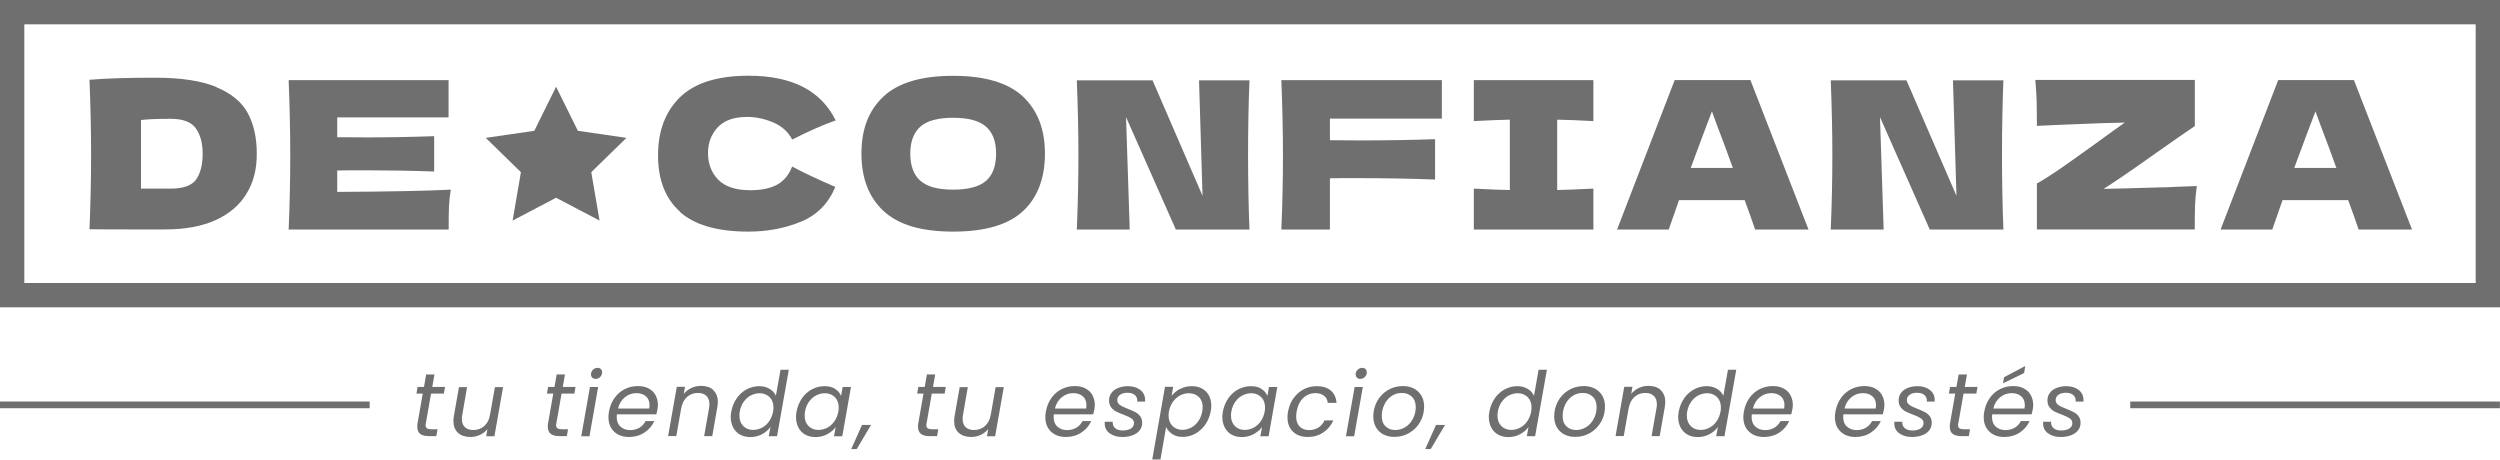 <svg xmlns="http://www.w3.org/2000/svg" id="Capa_2" data-name="Capa 2" viewBox="0 0 265.11 48.74"><defs><style>      .cls-1 {        fill: #706f6f;      }    </style></defs><g id="Capa_1-2" data-name="Capa 1"><g><g><polygon class="cls-1" points="58.97 9.2 61.28 13.87 66.43 14.62 62.7 18.26 63.58 23.39 58.97 20.97 54.36 23.39 55.24 18.26 51.51 14.62 56.66 13.87 58.97 9.2"></polygon><g><path class="cls-1" d="M22.95,9.25c1.59,.66,2.7,1.58,3.33,2.75,.63,1.17,.95,2.61,.95,4.31s-.36,3.03-1.09,4.23c-.73,1.21-1.82,2.14-3.27,2.8-1.46,.66-3.24,.99-5.37,.99h-3.95c-1.34,0-2.69,0-4.06-.02,.12-2.87,.17-5.54,.17-8.01s-.06-5.11-.17-7.84c1.73-.15,4.06-.22,6.98-.22,2.74,0,4.9,.33,6.48,.99Zm-4.85,10.75c1.35,0,2.26-.33,2.71-.98,.45-.65,.68-1.56,.68-2.71s-.24-2-.71-2.68c-.47-.68-1.36-1.03-2.67-1.03-1.41,0-2.47,.04-3.16,.13v7.27h3.16Z"></path><path class="cls-1" d="M35.77,20.35c5.53-.03,9.54-.11,12.03-.24-.1,.6-.16,1.21-.19,1.84s-.03,1.43-.03,2.39H30.61c.12-2.82,.17-5.46,.17-7.92s-.06-5.1-.17-7.92h16.96v3.95h-11.81v2.1c.7,.01,1.73,.02,3.1,.02,2.31,0,4.71-.04,7.18-.13v3.75c-2.47-.09-4.87-.13-7.18-.13-1.37,0-2.4,0-3.1,.02v2.27Z"></path><path class="cls-1" d="M72.12,22.46c-1.56-1.4-2.34-3.39-2.34-5.98s.78-4.66,2.34-6.18c1.56-1.51,3.98-2.27,7.27-2.27,4.6,0,7.68,1.58,9.23,4.74-1.31,.45-2.84,1.13-4.61,2.03-.42-.81-1.09-1.42-2-1.81-.91-.39-1.84-.59-2.78-.59-1.4,0-2.44,.37-3.12,1.1-.68,.74-1.03,1.64-1.03,2.72,0,1.16,.37,2.11,1.1,2.85,.73,.73,1.86,1.1,3.37,1.1,1.21,0,2.17-.2,2.88-.6,.71-.4,1.24-1.04,1.57-1.91,1.19,.64,2.72,1.36,4.58,2.16-.73,1.76-1.94,2.99-3.65,3.69-1.7,.7-3.56,1.05-5.57,1.05-3.29,0-5.71-.7-7.27-2.1Z"></path><path class="cls-1" d="M93.71,22.39c-1.57-1.45-2.36-3.48-2.36-6.1s.78-4.61,2.35-6.07c1.56-1.45,4.02-2.18,7.37-2.18s5.82,.73,7.39,2.18c1.56,1.46,2.35,3.48,2.35,6.07s-.78,4.67-2.34,6.11c-1.56,1.44-4.02,2.16-7.4,2.16s-5.78-.72-7.36-2.17Zm10.85-3.21c.71-.62,1.07-1.58,1.07-2.89s-.36-2.23-1.07-2.86c-.71-.63-1.88-.94-3.49-.94s-2.76,.31-3.47,.94c-.71,.63-1.07,1.58-1.07,2.86s.36,2.26,1.07,2.88c.71,.63,1.87,.94,3.47,.94s2.78-.31,3.49-.93Z"></path><path class="cls-1" d="M132.5,8.52c-.1,2.46-.15,5.09-.15,7.9s.05,5.46,.15,7.92h-7.81l-5.28-11.92,.39,11.92h-5.61c.12-2.82,.17-5.46,.17-7.92s-.06-5.08-.17-7.9h8.03l5.3,12.24-.37-12.24h5.35Z"></path><path class="cls-1" d="M152.9,12.58h-11.87v2.29c.74,.01,1.86,.02,3.34,.02,2.56,0,5.17-.04,7.81-.13v4.28c-2.65-.1-5.44-.15-8.38-.15-1.22,0-2.15,0-2.77,.02v5.43h-5.15c.12-2.82,.17-5.46,.17-7.92s-.06-5.1-.17-7.92h17.02v4.08Z"></path><path class="cls-1" d="M168.97,12.84c-1.73-.09-3.01-.14-3.84-.15v7.46c.84-.01,2.12-.07,3.84-.15v4.34h-12.68v-4.34c1.67,.09,2.95,.14,3.82,.15v-7.46c-.87,.01-2.15,.07-3.82,.15v-4.34h12.68v4.34Z"></path><path class="cls-1" d="M186.12,24.34c-.28-.83-.65-1.87-1.11-3.12h-6.96l-1.09,3.12h-5.48l6.11-15.85h8.03l6.16,15.85h-5.65Zm-2.36-6.53c-.55-1.53-1.12-3.06-1.7-4.58l-.52-1.42c-.51,1.32-1.26,3.33-2.25,6h4.47Z"></path><path class="cls-1" d="M212.45,8.52c-.1,2.46-.15,5.09-.15,7.9s.05,5.46,.15,7.92h-7.81l-5.28-11.92,.39,11.92h-5.61c.12-2.82,.17-5.46,.17-7.92s-.06-5.08-.17-7.9h8.03l5.3,12.24-.37-12.24h5.35Z"></path><path class="cls-1" d="M229.49,19.87c.44-.01,.95-.04,1.53-.07,.58-.03,1.23-.05,1.94-.07-.1,.68-.16,1.37-.19,2.05-.02,.68-.03,1.54-.03,2.55h-16.74v-4.87c.8-.45,1.67-1.01,2.62-1.67,.95-.66,2.17-1.53,3.67-2.61,1.4-1.02,2.41-1.75,3.03-2.18-1.15,.01-3.46,.09-6.92,.24-1.19,.06-1.99,.09-2.4,.11,0-1.08-.01-1.98-.03-2.71s-.07-1.45-.14-2.16h16.92v4.89c-.77,.51-2.2,1.5-4.28,2.97-2.33,1.66-4.13,2.89-5.39,3.69,.83-.01,2.97-.07,6.42-.17Z"></path><path class="cls-1" d="M250.12,24.34c-.28-.83-.65-1.87-1.11-3.12h-6.96l-1.09,3.12h-5.48l6.11-15.85h8.03l6.16,15.85h-5.65Zm-2.36-6.53c-.55-1.53-1.12-3.06-1.7-4.58l-.52-1.42c-.51,1.32-1.26,3.33-2.25,6h4.47Z"></path></g><path class="cls-1" d="M265.11,32.59H0V0H265.11V32.59ZM2.58,30.01H262.53V2.58H2.58V30.01Z"></path></g><g><path class="cls-1" d="M45.16,44.83c-.02,.1-.03,.18-.03,.25,0,.16,.05,.27,.15,.34,.1,.07,.26,.1,.48,.1h.64l-.13,.73h-.78c-.41,0-.72-.08-.93-.24-.21-.16-.31-.42-.31-.78,0-.14,.01-.28,.04-.41l.54-3.08h-.67l.12-.71h.68l.23-1.32h.88l-.23,1.32h1.35l-.12,.71h-1.36l-.54,3.08Z"></path><path class="cls-1" d="M53.35,41.04l-.92,5.22h-.87l.13-.76c-.21,.27-.48,.47-.8,.62-.32,.15-.66,.22-1.01,.22-.55,0-.98-.15-1.31-.44-.33-.3-.49-.72-.49-1.27,0-.14,.02-.31,.05-.52l.54-3.06h.86l-.51,2.95c-.03,.13-.04,.27-.04,.42,0,.39,.11,.68,.32,.88,.21,.2,.51,.3,.89,.3,.46,0,.85-.14,1.17-.43,.32-.29,.53-.7,.61-1.25v.03l.51-2.9h.87Z"></path><path class="cls-1" d="M59,44.83c-.02,.1-.03,.18-.03,.25,0,.16,.05,.27,.15,.34,.1,.07,.26,.1,.48,.1h.64l-.13,.73h-.78c-.41,0-.72-.08-.93-.24-.21-.16-.31-.42-.31-.78,0-.14,.01-.28,.04-.41l.54-3.08h-.67l.12-.71h.68l.23-1.32h.88l-.23,1.32h1.35l-.12,.71h-1.36l-.54,3.08Z"></path><path class="cls-1" d="M63.43,41.04l-.92,5.22h-.87l.92-5.22h.87Zm-.62-.99c-.09-.09-.14-.21-.14-.35,0-.19,.07-.35,.21-.49,.14-.14,.3-.2,.49-.2,.15,0,.26,.04,.35,.13,.09,.09,.13,.21,.13,.35,0,.19-.07,.35-.21,.49-.14,.14-.3,.2-.49,.2-.14,0-.26-.05-.35-.14Z"></path><path class="cls-1" d="M68.79,41.2c.32,.17,.57,.4,.73,.71s.25,.65,.25,1.03c0,.13-.02,.3-.05,.49-.03,.17-.07,.34-.12,.51h-4.18c-.01,.13-.02,.22-.02,.28,0,.44,.13,.78,.4,1.02,.26,.24,.61,.37,1.03,.37,.37,0,.7-.09,.99-.26,.28-.17,.5-.41,.64-.7h.93c-.23,.5-.58,.91-1.05,1.22-.47,.31-1.02,.47-1.64,.47-.65,0-1.18-.19-1.58-.57-.4-.38-.6-.89-.6-1.55,0-.18,.02-.38,.06-.59,.1-.54,.29-1.01,.58-1.42,.29-.41,.65-.72,1.08-.94,.43-.22,.89-.33,1.4-.33,.44,0,.82,.08,1.14,.25Zm.09,1.76c0-.41-.13-.72-.39-.94-.26-.22-.59-.33-1.01-.33-.44,0-.85,.14-1.21,.43-.36,.29-.61,.69-.73,1.2h3.31c.02-.13,.03-.24,.03-.35Z"></path><path class="cls-1" d="M75.63,41.37c.32,.29,.49,.71,.49,1.26,0,.2-.02,.38-.05,.54l-.54,3.08h-.86l.52-2.96c.03-.13,.04-.27,.04-.42,0-.39-.11-.68-.32-.89-.21-.2-.51-.31-.89-.31-.46,0-.85,.14-1.17,.43-.32,.29-.53,.7-.62,1.25v-.02l-.51,2.91h-.87l.92-5.22h.87l-.13,.75c.22-.27,.49-.48,.81-.63,.32-.15,.66-.22,1.02-.22,.54,0,.97,.14,1.3,.43Z"></path><path class="cls-1" d="M78.13,42.22c.29-.4,.64-.72,1.06-.94,.42-.22,.86-.33,1.33-.33,.4,0,.76,.09,1.08,.28,.32,.19,.54,.43,.68,.74l.49-2.76h.88l-1.25,7.05h-.88l.18-.98c-.22,.31-.52,.57-.9,.77-.38,.2-.79,.3-1.24,.3-.41,0-.77-.09-1.08-.26-.31-.17-.55-.42-.73-.75-.17-.32-.26-.7-.26-1.12,0-.19,.02-.38,.06-.58,.1-.53,.29-1,.58-1.41Zm3.89,.99c0-.46-.14-.83-.41-1.1-.28-.27-.63-.41-1.05-.41-.32,0-.63,.08-.93,.23-.3,.15-.55,.38-.76,.67s-.35,.64-.42,1.03c-.03,.13-.04,.28-.04,.44,0,.47,.14,.84,.41,1.11,.27,.27,.62,.41,1.05,.41,.32,0,.63-.08,.93-.23,.3-.16,.55-.38,.76-.68,.21-.3,.35-.64,.42-1.03,.03-.13,.04-.28,.04-.43Z"></path><path class="cls-1" d="M85.05,42.22c.29-.4,.64-.72,1.06-.94,.42-.22,.86-.33,1.33-.33s.84,.1,1.13,.3c.3,.2,.51,.44,.62,.74l.17-.95h.88l-.92,5.22h-.88l.18-.97c-.23,.31-.53,.56-.91,.76-.38,.2-.79,.3-1.24,.3-.41,0-.77-.09-1.08-.26-.31-.17-.55-.42-.72-.75-.17-.32-.26-.7-.26-1.12,0-.19,.02-.38,.06-.58,.1-.53,.29-1,.58-1.41Zm3.89,.99c0-.46-.14-.83-.41-1.1-.28-.27-.63-.41-1.05-.41-.32,0-.63,.08-.93,.23-.3,.15-.55,.38-.76,.67s-.35,.64-.42,1.03c-.03,.13-.04,.28-.04,.44,0,.47,.14,.84,.41,1.11,.27,.27,.62,.41,1.05,.41,.32,0,.63-.08,.93-.23,.3-.16,.55-.38,.76-.68,.21-.3,.35-.64,.42-1.03,.03-.13,.04-.28,.04-.43Z"></path><path class="cls-1" d="M92.37,45.06l-1.52,2.56h-.58l1.14-2.56h.95Z"></path><path class="cls-1" d="M98.26,44.83c-.02,.1-.03,.18-.03,.25,0,.16,.05,.27,.15,.34,.1,.07,.26,.1,.48,.1h.64l-.13,.73h-.78c-.41,0-.72-.08-.93-.24-.21-.16-.31-.42-.31-.78,0-.14,.01-.28,.04-.41l.54-3.08h-.67l.12-.71h.68l.23-1.32h.88l-.23,1.32h1.35l-.12,.71h-1.36l-.54,3.08Z"></path><path class="cls-1" d="M106.45,41.04l-.92,5.22h-.87l.13-.76c-.21,.27-.48,.47-.8,.62-.32,.15-.66,.22-1.01,.22-.55,0-.98-.15-1.31-.44-.33-.3-.49-.72-.49-1.27,0-.14,.02-.31,.05-.52l.54-3.06h.86l-.51,2.95c-.03,.13-.04,.27-.04,.42,0,.39,.11,.68,.32,.88,.21,.2,.51,.3,.89,.3,.46,0,.85-.14,1.17-.43,.32-.29,.53-.7,.61-1.25v.03l.51-2.9h.87Z"></path><path class="cls-1" d="M115.12,41.2c.32,.17,.57,.4,.73,.71s.25,.65,.25,1.03c0,.13-.02,.3-.05,.49-.03,.17-.07,.34-.12,.51h-4.18c-.01,.13-.02,.22-.02,.28,0,.44,.13,.78,.4,1.02,.26,.24,.61,.37,1.03,.37,.37,0,.7-.09,.99-.26,.28-.17,.5-.41,.64-.7h.93c-.23,.5-.58,.91-1.05,1.22-.47,.31-1.02,.47-1.64,.47-.65,0-1.18-.19-1.58-.57-.4-.38-.6-.89-.6-1.55,0-.18,.02-.38,.06-.59,.1-.54,.29-1.01,.58-1.42,.29-.41,.65-.72,1.08-.94,.43-.22,.89-.33,1.4-.33,.44,0,.82,.08,1.14,.25Zm.09,1.76c0-.41-.13-.72-.39-.94-.26-.22-.59-.33-1.01-.33-.44,0-.85,.14-1.21,.43-.36,.29-.61,.69-.73,1.2h3.31c.02-.13,.03-.24,.03-.35Z"></path><path class="cls-1" d="M117.67,45.95c-.35-.26-.52-.61-.52-1.05,0-.08,0-.14,0-.18h.85c-.03,.27,.06,.5,.24,.67,.19,.17,.46,.26,.82,.26s.64-.07,.86-.2c.22-.14,.33-.33,.33-.58,0-.21-.09-.37-.27-.5-.18-.12-.45-.25-.82-.39-.32-.12-.59-.24-.8-.34-.21-.11-.39-.26-.53-.45-.15-.19-.22-.44-.22-.74s.08-.55,.25-.78c.17-.23,.4-.41,.71-.53,.3-.12,.65-.19,1.03-.19,.53,0,.97,.13,1.32,.4,.34,.27,.51,.62,.51,1.05,0,.08,0,.15,0,.19h-.83v-.11c0-.25-.09-.46-.28-.61-.19-.15-.45-.22-.77-.22s-.57,.07-.77,.21c-.2,.14-.3,.33-.3,.56,0,.22,.09,.4,.28,.52,.18,.13,.47,.27,.86,.42,.32,.13,.58,.24,.78,.35,.2,.1,.37,.25,.51,.43,.14,.18,.21,.42,.21,.7,0,.31-.09,.57-.27,.8-.18,.23-.43,.4-.75,.52s-.68,.18-1.08,.18c-.55,0-.99-.13-1.34-.39Z"></path><path class="cls-1" d="M125.15,41.25c.37-.2,.78-.3,1.23-.3,.41,0,.77,.08,1.08,.25,.31,.17,.56,.41,.73,.72,.17,.31,.26,.68,.26,1.11,0,.18-.02,.38-.06,.59-.1,.53-.29,1-.58,1.41-.29,.41-.64,.73-1.06,.96s-.86,.34-1.32,.34-.82-.1-1.12-.3c-.3-.2-.52-.45-.65-.75l-.6,3.44h-.87l1.35-7.7h.87l-.17,.96c.23-.3,.53-.55,.91-.75Zm2.39,1.94c0-.46-.14-.83-.41-1.09-.27-.26-.63-.4-1.06-.4-.32,0-.63,.08-.92,.23-.3,.16-.55,.38-.77,.68-.21,.3-.35,.64-.42,1.02-.03,.13-.04,.28-.04,.44,0,.46,.14,.83,.41,1.1,.28,.27,.63,.41,1.05,.41,.32,0,.63-.08,.93-.23,.3-.16,.55-.38,.76-.68,.21-.3,.35-.64,.42-1.04,.03-.13,.04-.28,.04-.44Z"></path><path class="cls-1" d="M130.26,42.22c.29-.4,.64-.72,1.06-.94,.42-.22,.86-.33,1.33-.33s.84,.1,1.13,.3c.3,.2,.51,.44,.62,.74l.17-.95h.88l-.92,5.22h-.88l.18-.97c-.23,.31-.53,.56-.91,.76-.38,.2-.79,.3-1.24,.3-.41,0-.77-.09-1.08-.26-.31-.17-.55-.42-.72-.75-.17-.32-.26-.7-.26-1.12,0-.19,.02-.38,.06-.58,.1-.53,.29-1,.58-1.41Zm3.89,.99c0-.46-.14-.83-.41-1.1-.28-.27-.63-.41-1.05-.41-.32,0-.63,.08-.93,.23-.3,.15-.55,.38-.76,.67s-.35,.64-.42,1.03c-.03,.13-.04,.28-.04,.44,0,.47,.14,.84,.41,1.11,.27,.27,.62,.41,1.05,.41,.32,0,.63-.08,.93-.23,.3-.16,.55-.38,.76-.68,.21-.3,.35-.64,.42-1.03,.03-.13,.04-.28,.04-.43Z"></path><path class="cls-1" d="M137.18,42.22c.29-.4,.65-.72,1.07-.94,.43-.22,.89-.33,1.38-.33,.64,0,1.14,.16,1.5,.47,.36,.31,.56,.74,.6,1.3h-.93c-.03-.32-.16-.57-.39-.75-.23-.18-.53-.28-.91-.28-.5,0-.93,.17-1.29,.51-.37,.34-.6,.82-.71,1.44-.03,.21-.05,.38-.05,.52,0,.46,.12,.82,.37,1.07,.25,.25,.58,.38,.99,.38,.38,0,.71-.09,1-.27,.28-.18,.5-.43,.65-.76h.93c-.23,.53-.58,.96-1.06,1.28-.48,.32-1.03,.48-1.66,.48s-1.17-.19-1.56-.56c-.38-.37-.58-.89-.58-1.53,0-.2,.02-.4,.06-.61,.1-.54,.29-1.01,.58-1.42Z"></path><path class="cls-1" d="M144.52,41.04l-.92,5.22h-.87l.92-5.22h.87Zm-.62-.99c-.09-.09-.14-.21-.14-.35,0-.19,.07-.35,.21-.49,.14-.14,.3-.2,.49-.2,.15,0,.26,.04,.35,.13,.09,.09,.13,.21,.13,.35,0,.19-.07,.35-.21,.49-.14,.14-.3,.2-.49,.2-.14,0-.26-.05-.35-.14Z"></path><path class="cls-1" d="M146.69,46.07c-.33-.18-.59-.44-.78-.76-.18-.33-.28-.71-.28-1.14,0-.59,.14-1.13,.41-1.63,.27-.49,.65-.88,1.13-1.17,.48-.29,1.02-.43,1.61-.43,.44,0,.83,.09,1.17,.27,.34,.18,.6,.44,.79,.76,.19,.33,.28,.71,.28,1.15,0,.59-.14,1.13-.42,1.62-.28,.49-.66,.88-1.14,1.16-.48,.29-1.02,.43-1.61,.43-.44,0-.82-.09-1.16-.27Zm2.38-.8c.33-.23,.59-.52,.78-.9,.19-.37,.28-.77,.28-1.2,0-.48-.14-.85-.42-1.11-.28-.26-.63-.39-1.05-.39s-.78,.11-1.11,.34c-.32,.23-.58,.53-.75,.9-.18,.38-.27,.78-.27,1.21,0,.47,.13,.83,.4,1.09,.27,.26,.61,.39,1.02,.39s.78-.11,1.12-.34Z"></path><path class="cls-1" d="M153.24,45.06l-1.52,2.56h-.58l1.14-2.56h.95Z"></path><path class="cls-1" d="M158.52,42.22c.29-.4,.64-.72,1.06-.94,.42-.22,.86-.33,1.33-.33,.4,0,.76,.09,1.08,.28,.32,.19,.54,.43,.68,.74l.49-2.76h.88l-1.25,7.05h-.88l.18-.98c-.22,.31-.52,.57-.9,.77-.38,.2-.79,.3-1.24,.3-.41,0-.77-.09-1.08-.26-.31-.17-.55-.42-.73-.75-.17-.32-.26-.7-.26-1.12,0-.19,.02-.38,.06-.58,.1-.53,.29-1,.58-1.41Zm3.89,.99c0-.46-.14-.83-.41-1.1-.28-.27-.63-.41-1.05-.41-.32,0-.63,.08-.93,.23-.3,.15-.55,.38-.76,.67s-.35,.64-.42,1.03c-.03,.13-.04,.28-.04,.44,0,.47,.14,.84,.41,1.11,.27,.27,.62,.41,1.05,.41,.32,0,.63-.08,.93-.23,.3-.16,.55-.38,.76-.68,.21-.3,.35-.64,.42-1.03,.03-.13,.04-.28,.04-.43Z"></path><path class="cls-1" d="M165.87,46.07c-.33-.18-.59-.44-.78-.76-.18-.33-.28-.71-.28-1.14,0-.59,.14-1.13,.41-1.63,.27-.49,.65-.88,1.13-1.17,.48-.29,1.02-.43,1.61-.43,.44,0,.83,.09,1.17,.27,.34,.18,.6,.44,.79,.76,.19,.33,.28,.71,.28,1.15,0,.59-.14,1.13-.42,1.62-.28,.49-.66,.88-1.14,1.16-.48,.29-1.02,.43-1.61,.43-.44,0-.82-.09-1.16-.27Zm2.38-.8c.33-.23,.59-.52,.78-.9,.19-.37,.28-.77,.28-1.2,0-.48-.14-.85-.42-1.11-.28-.26-.63-.39-1.05-.39s-.78,.11-1.11,.34c-.32,.23-.58,.53-.75,.9-.18,.38-.27,.78-.27,1.21,0,.47,.13,.83,.4,1.09,.27,.26,.61,.39,1.02,.39s.78-.11,1.12-.34Z"></path><path class="cls-1" d="M176.1,41.37c.32,.29,.49,.71,.49,1.26,0,.2-.02,.38-.05,.54l-.54,3.08h-.86l.52-2.96c.03-.13,.04-.27,.04-.42,0-.39-.11-.68-.32-.89-.21-.2-.51-.31-.89-.31-.46,0-.85,.14-1.17,.43-.32,.29-.53,.7-.62,1.25v-.02l-.51,2.91h-.87l.92-5.22h.87l-.13,.75c.22-.27,.49-.48,.81-.63,.32-.15,.66-.22,1.02-.22,.54,0,.97,.14,1.3,.43Z"></path><path class="cls-1" d="M178.6,42.22c.29-.4,.64-.72,1.06-.94,.42-.22,.86-.33,1.33-.33,.4,0,.76,.09,1.08,.28,.32,.19,.54,.43,.68,.74l.49-2.76h.88l-1.25,7.05h-.88l.18-.98c-.22,.31-.52,.57-.9,.77-.38,.2-.79,.3-1.24,.3-.41,0-.77-.09-1.08-.26-.31-.17-.55-.42-.73-.75-.17-.32-.26-.7-.26-1.12,0-.19,.02-.38,.06-.58,.1-.53,.29-1,.58-1.41Zm3.89,.99c0-.46-.14-.83-.41-1.1-.28-.27-.63-.41-1.05-.41-.32,0-.63,.08-.93,.23-.3,.15-.55,.38-.76,.67s-.35,.64-.42,1.03c-.03,.13-.04,.28-.04,.44,0,.47,.14,.84,.41,1.11,.27,.27,.62,.41,1.05,.41,.32,0,.63-.08,.93-.23,.3-.16,.55-.38,.76-.68,.21-.3,.35-.64,.42-1.03,.03-.13,.04-.28,.04-.43Z"></path><path class="cls-1" d="M189.14,41.2c.32,.17,.57,.4,.73,.71s.25,.65,.25,1.03c0,.13-.02,.3-.05,.49-.03,.17-.07,.34-.12,.51h-4.18c-.01,.13-.02,.22-.02,.28,0,.44,.13,.78,.4,1.02,.26,.24,.61,.37,1.03,.37,.37,0,.7-.09,.99-.26,.28-.17,.5-.41,.64-.7h.93c-.23,.5-.58,.91-1.05,1.22-.47,.31-1.02,.47-1.64,.47-.65,0-1.18-.19-1.58-.57-.4-.38-.6-.89-.6-1.55,0-.18,.02-.38,.06-.59,.1-.54,.29-1.01,.58-1.42,.29-.41,.65-.72,1.08-.94,.43-.22,.89-.33,1.4-.33,.44,0,.82,.08,1.14,.25Zm.09,1.76c0-.41-.13-.72-.39-.94-.26-.22-.59-.33-1.01-.33-.44,0-.85,.14-1.21,.43-.36,.29-.61,.69-.73,1.2h3.31c.02-.13,.03-.24,.03-.35Z"></path><path class="cls-1" d="M198.85,41.2c.32,.17,.57,.4,.73,.71s.25,.65,.25,1.03c0,.13-.02,.3-.05,.49-.03,.17-.07,.34-.12,.51h-4.18c-.01,.13-.02,.22-.02,.28,0,.44,.13,.78,.4,1.02,.26,.24,.61,.37,1.03,.37,.37,0,.7-.09,.99-.26,.28-.17,.5-.41,.64-.7h.93c-.23,.5-.58,.91-1.05,1.22-.47,.31-1.02,.47-1.64,.47-.65,0-1.18-.19-1.58-.57-.4-.38-.6-.89-.6-1.55,0-.18,.02-.38,.06-.59,.1-.54,.29-1.01,.58-1.42,.29-.41,.65-.72,1.08-.94,.43-.22,.89-.33,1.4-.33,.44,0,.82,.08,1.14,.25Zm.09,1.76c0-.41-.13-.72-.39-.94-.26-.22-.59-.33-1.01-.33-.44,0-.85,.14-1.21,.43-.36,.29-.61,.69-.73,1.2h3.31c.02-.13,.03-.24,.03-.35Z"></path><path class="cls-1" d="M201.4,45.95c-.35-.26-.52-.61-.52-1.05,0-.08,0-.14,0-.18h.85c-.03,.27,.06,.5,.24,.67,.19,.17,.46,.26,.82,.26s.64-.07,.86-.2c.22-.14,.33-.33,.33-.58,0-.21-.09-.37-.27-.5-.18-.12-.45-.25-.82-.39-.32-.12-.59-.24-.8-.34-.21-.11-.39-.26-.53-.45-.15-.19-.22-.44-.22-.74s.08-.55,.25-.78c.17-.23,.4-.41,.71-.53,.3-.12,.65-.19,1.03-.19,.53,0,.97,.13,1.32,.4,.34,.27,.51,.62,.51,1.05,0,.08,0,.15,0,.19h-.83v-.11c0-.25-.09-.46-.28-.61-.19-.15-.45-.22-.77-.22s-.57,.07-.77,.21c-.2,.14-.3,.33-.3,.56,0,.22,.09,.4,.28,.52,.18,.13,.47,.27,.86,.42,.32,.13,.58,.24,.78,.35,.2,.1,.37,.25,.51,.43,.14,.18,.21,.42,.21,.7,0,.31-.09,.57-.27,.8-.18,.23-.43,.4-.75,.52s-.68,.18-1.08,.18c-.55,0-.99-.13-1.34-.39Z"></path><path class="cls-1" d="M207.67,44.83c-.02,.1-.03,.18-.03,.25,0,.16,.05,.27,.15,.34,.1,.07,.26,.1,.48,.1h.64l-.13,.73h-.78c-.41,0-.72-.08-.93-.24-.21-.16-.31-.42-.31-.78,0-.14,.01-.28,.04-.41l.54-3.08h-.67l.12-.71h.68l.23-1.32h.88l-.23,1.32h1.35l-.12,.71h-1.36l-.54,3.08Z"></path><path class="cls-1" d="M214.63,41.2c.32,.17,.57,.4,.73,.71s.25,.65,.25,1.03c0,.13-.02,.3-.05,.49-.03,.17-.07,.34-.12,.51h-4.18c-.01,.13-.02,.22-.02,.28,0,.44,.13,.78,.4,1.02,.26,.24,.61,.37,1.03,.37,.37,0,.7-.09,.99-.26,.28-.17,.5-.41,.64-.7h.93c-.23,.5-.58,.91-1.05,1.22-.47,.31-1.02,.47-1.64,.47-.65,0-1.18-.19-1.58-.57-.4-.38-.6-.89-.6-1.55,0-.18,.02-.38,.06-.59,.1-.54,.29-1.01,.58-1.42,.29-.41,.65-.72,1.08-.94,.43-.22,.89-.33,1.4-.33,.44,0,.82,.08,1.14,.25Zm.09,1.76c0-.41-.13-.72-.39-.94-.26-.22-.59-.33-1.01-.33-.44,0-.85,.14-1.21,.43-.36,.29-.61,.69-.73,1.2h3.31c.02-.13,.03-.24,.03-.35Zm-.08-3.4l-2.23,1.09,.11-.65,2.25-1.19-.13,.75Z"></path><path class="cls-1" d="M217.18,45.95c-.35-.26-.52-.61-.52-1.05,0-.08,0-.14,0-.18h.85c-.03,.27,.06,.5,.24,.67,.19,.17,.46,.26,.82,.26s.64-.07,.86-.2c.22-.14,.33-.33,.33-.58,0-.21-.09-.37-.27-.5-.18-.12-.45-.25-.82-.39-.32-.12-.59-.24-.8-.34-.21-.11-.39-.26-.53-.45-.15-.19-.22-.44-.22-.74s.08-.55,.25-.78c.17-.23,.4-.41,.71-.53,.3-.12,.65-.19,1.03-.19,.53,0,.97,.13,1.32,.4,.34,.27,.51,.62,.51,1.05,0,.08,0,.15,0,.19h-.83v-.11c0-.25-.09-.46-.28-.61-.19-.15-.45-.22-.77-.22s-.57,.07-.77,.21c-.2,.14-.3,.33-.3,.56,0,.22,.09,.4,.28,.52,.18,.13,.47,.27,.86,.42,.32,.13,.58,.24,.78,.35,.2,.1,.37,.25,.51,.43,.14,.18,.21,.42,.21,.7,0,.31-.09,.57-.27,.8-.18,.23-.43,.4-.75,.52s-.68,.18-1.08,.18c-.55,0-.99-.13-1.34-.39Z"></path></g><g><rect class="cls-1" y="42.58" width="39.2" height=".71"></rect><rect class="cls-1" x="225.9" y="42.58" width="39.2" height=".71"></rect></g></g></g></svg>